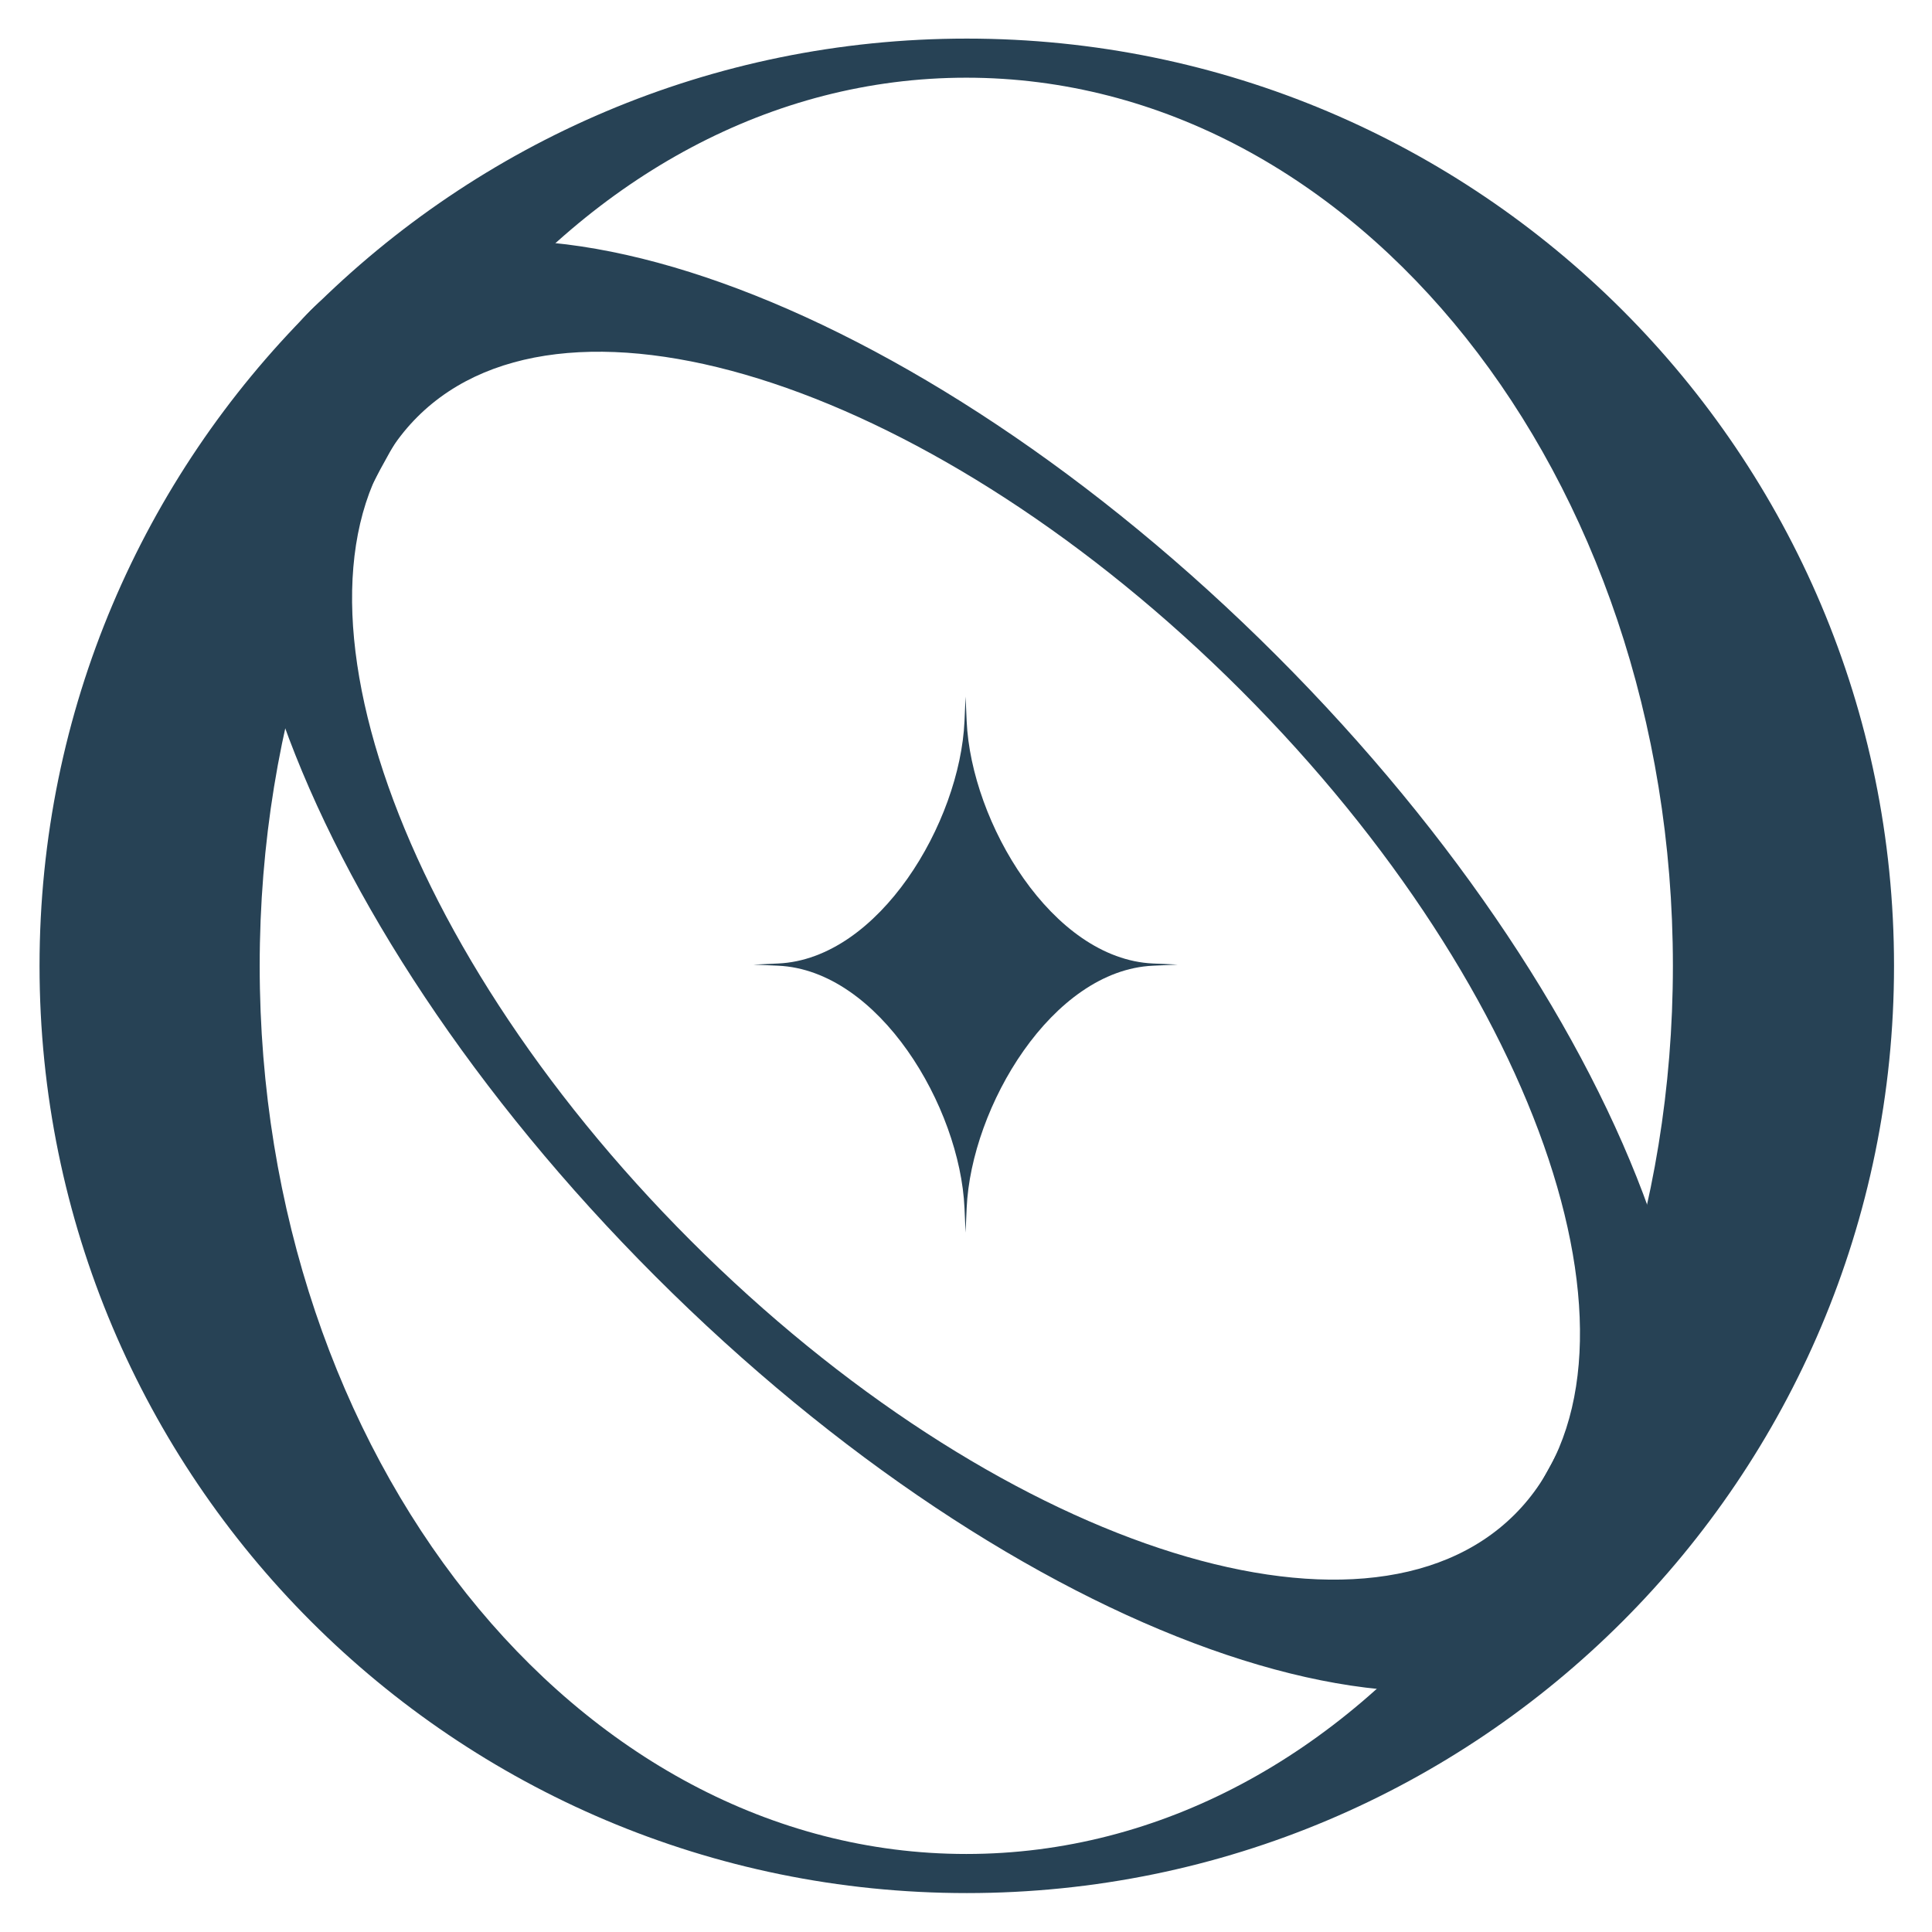 <?xml version="1.0" encoding="UTF-8"?> <svg xmlns="http://www.w3.org/2000/svg" width="888" height="888" viewBox="0 0 888 888" fill="none"><path fill-rule="evenodd" clip-rule="evenodd" d="M870.544 443.926C870.544 208.551 679.735 17.741 444.359 17.741C208.984 17.741 18.174 208.551 18.174 443.926C18.175 679.302 208.984 870.111 444.359 870.111C679.735 870.111 870.544 679.302 870.544 443.926ZM768.908 443.925C768.908 218.475 623.502 35.711 444.134 35.711C264.767 35.711 119.361 218.475 119.361 443.925C119.361 669.375 264.767 852.138 444.134 852.138C623.502 852.138 768.908 669.375 768.908 443.925Z" fill="#274255"></path><path fill-rule="evenodd" clip-rule="evenodd" d="M301.293 586.707C467.693 753.106 666.478 824.108 745.293 745.293C824.108 666.479 753.106 467.693 586.707 301.293C420.307 134.894 221.521 63.892 142.707 142.707C63.892 221.521 134.894 420.307 301.293 586.707ZM317.554 570.317C456.842 709.604 626.375 765.902 696.217 696.06C766.058 626.219 709.761 456.686 570.473 317.398C431.185 178.11 261.652 121.813 191.811 191.654C121.969 261.496 178.267 431.029 317.554 570.317Z" fill="#274255"></path><path d="M443.805 320.156L444.308 331.493C446.365 377.938 483.55 440.796 529.995 442.854L541.332 443.356L529.995 443.859C483.55 445.917 446.365 508.775 444.308 555.22L443.805 566.557L443.303 555.22C441.245 508.775 404.06 445.917 357.615 443.859L346.279 443.356L357.615 442.854C404.06 440.796 441.245 377.938 443.303 331.493L443.805 320.156Z" fill="#274255"></path></svg> 
